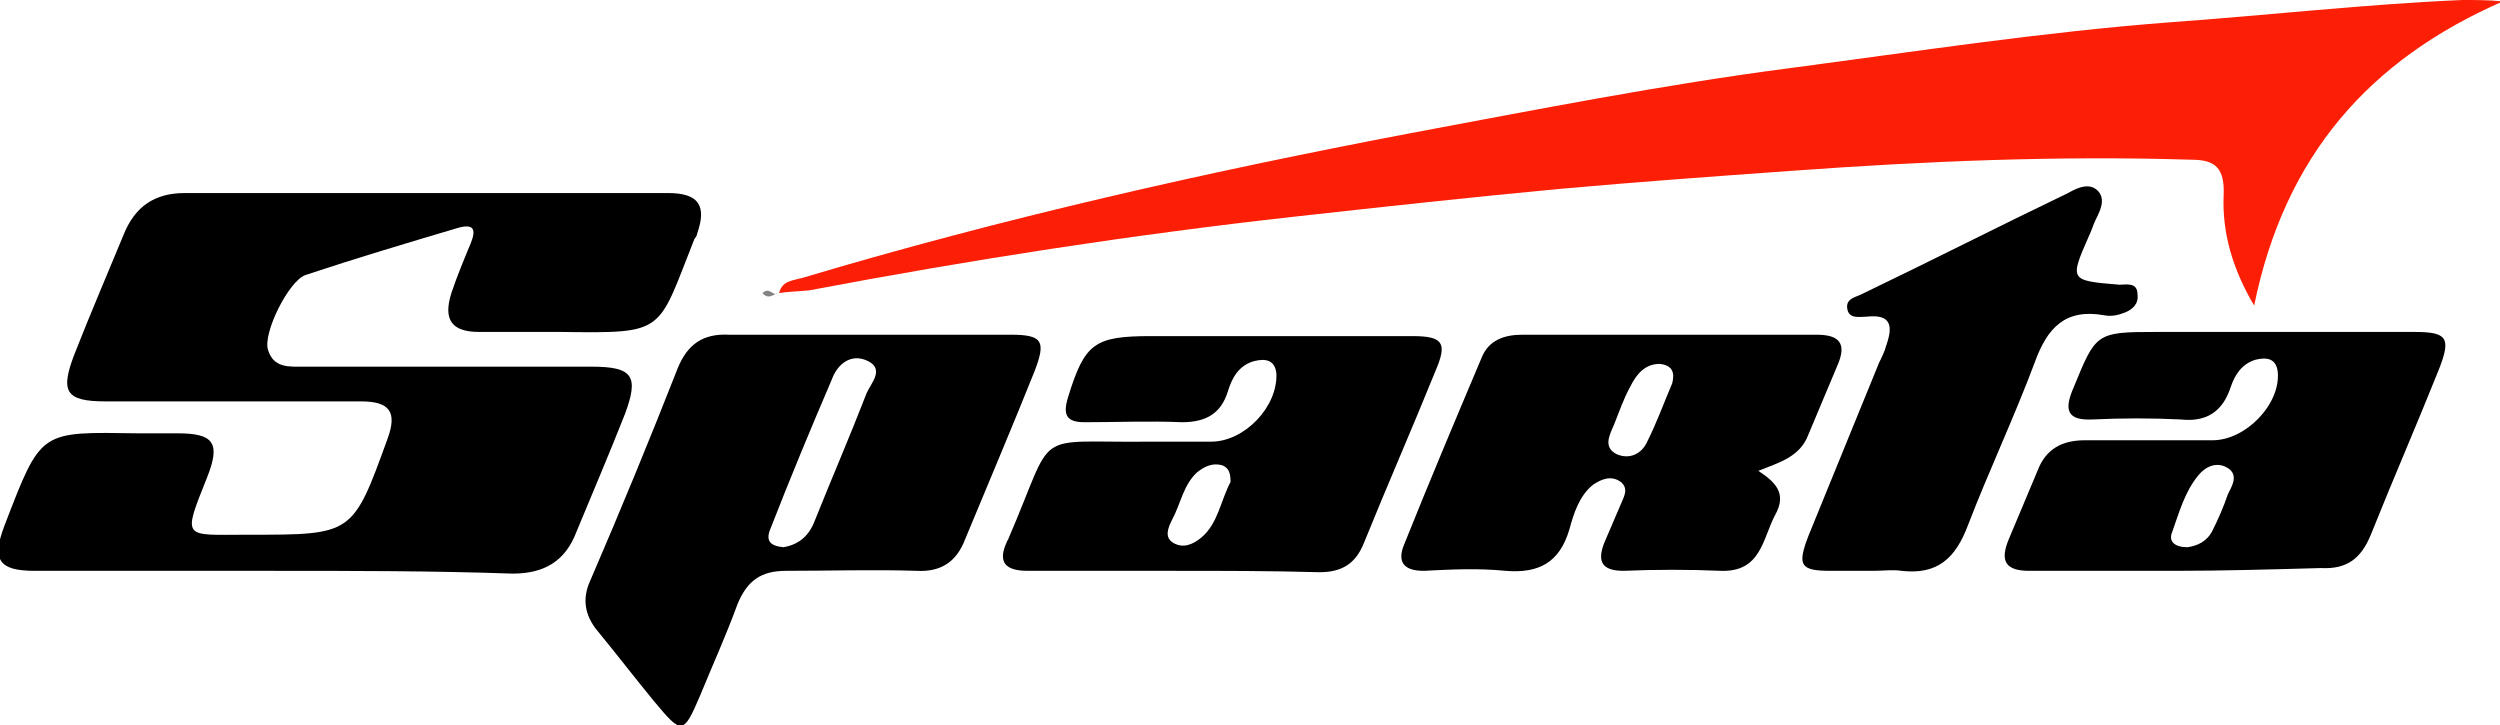 <?xml version="1.0" encoding="utf-8"?>
<!-- Generator: Adobe Illustrator 23.0.1, SVG Export Plug-In . SVG Version: 6.00 Build 0)  -->
<svg version="1.1" id="Livello_1" focusable="false"
	 xmlns="http://www.w3.org/2000/svg" xmlns:xlink="http://www.w3.org/1999/xlink" x="0px" y="0px" viewBox="0 0 180 52.2"
	 style="enable-background:new 0 0 180 52.2;" xml:space="preserve">
<style type="text/css">
	.st0{fill:#FC1F05;}
	.st1{fill:#848484;}
</style>
<g>
	<path d="M19.6,41.1c-5.7,0-11.4,0-17.1,0c-2.6,0-3.1-0.8-2.2-3.2c2.7-7,2.5-6.8,9.7-6.7c0.9,0,1.9,0,2.8,0c2.6,0,3.1,0.7,2.1,3.2
		c-1.8,4.5-1.7,4.1,2.9,4.1c0.1,0,0.1,0,0.2,0c7.4,0,7.4,0,9.9-6.9c0.7-1.9,0.2-2.7-1.9-2.7c-6.1,0-12.2,0-18.4,0
		c-2.9,0-3.3-0.7-2.2-3.5c1.1-2.8,2.3-5.6,3.5-8.5c0.8-2,2.2-3,4.4-3c11.6,0,23.2,0,34.8,0c2.2,0,2.8,0.9,2.1,2.9
		c0,0.1-0.1,0.3-0.2,0.4C47.3,24,48,24,40.4,23.9c-2,0-3.9,0-5.9,0c-2,0-2.6-0.9-2-2.8c0.4-1.2,0.9-2.4,1.4-3.6
		c0.4-1,0.2-1.4-0.9-1.1c-3.7,1.1-7.4,2.2-11,3.4c-1.2,0.4-3.1,4.2-2.7,5.4c0.4,1.3,1.5,1.2,2.5,1.2c6.9,0,13.8,0,20.8,0
		c3,0,3.4,0.7,2.4,3.4c-1.1,2.8-2.3,5.6-3.5,8.5c-0.8,2.1-2.3,3-4.6,3C31.2,41.1,25.4,41.1,19.6,41.1z"/>
	<path class="st0" d="M56.1,21.1c0.2-0.9,1-0.9,1.7-1.1c14.4-4.3,29-7.6,43.7-10.4c9.1-1.7,18.2-3.5,27.4-4.7
		c9.1-1.2,18.2-2.6,27.4-3.3c7-0.5,14-1.3,21-1.6c0.9,0,1.9,0,2.9,0.1c-9.6,4.2-15.7,11.1-17.9,21.9c-1.6-2.7-2.3-5.3-2.2-7.9
		c0.1-2-0.6-2.6-2.3-2.6c-9.6-0.3-19.2,0.1-28.8,0.8c-5.6,0.4-11.1,0.8-16.7,1.3c-6.4,0.6-12.8,1.3-19.1,2
		c-11.7,1.3-23.3,3.1-34.9,5.3C57.3,21,56.7,21,56.1,21.1L56.1,21.1z"/>
	<path d="M62.5,24.1c3.4,0,6.8,0,10.3,0c2.3,0,2.5,0.5,1.7,2.6c-1.6,4-3.3,8-5,12.1c-0.6,1.6-1.7,2.4-3.5,2.3c-3.1-0.1-6.3,0-9.4,0
		c-1.8,0-2.8,0.7-3.5,2.4c-0.8,2.2-1.8,4.4-2.7,6.6c-1.2,2.8-1.3,2.8-3.3,0.4c-1.4-1.7-2.7-3.4-4.1-5.1c-0.9-1.1-1.1-2.3-0.5-3.6
		c2.2-5.1,4.3-10.2,6.3-15.3c0.7-1.7,1.8-2.5,3.7-2.4C55.8,24.1,59.2,24.1,62.5,24.1z M56.4,39.4c1.2-0.2,1.9-0.9,2.3-2
		c1.2-3,2.5-6,3.7-9.1c0.3-0.7,1.3-1.7,0.1-2.3c-1.2-0.6-2.2,0.2-2.6,1.3c-1.5,3.5-3,7.1-4.4,10.7C55.1,38.9,55.4,39.3,56.4,39.4z"
		/>
	<path d="M126.6,33.9c1.2,0.8,2.1,1.6,1.2,3.2c-0.9,1.7-1,4.1-3.9,4c-2.3-0.1-4.7-0.1-7,0c-1.6,0-1.9-0.7-1.4-2
		c0.4-0.9,0.8-1.9,1.2-2.8c0.2-0.5,0.6-1.1,0-1.6c-0.7-0.5-1.4-0.2-2,0.2c-1,0.8-1.4,2.1-1.7,3.2c-0.7,2.4-2.2,3.2-4.6,3
		c-2-0.2-3.9-0.1-5.9,0c-1.5,0-1.9-0.7-1.4-1.9c1.8-4.5,3.7-9,5.6-13.5c0.5-1.2,1.6-1.6,2.9-1.6c7.1,0,14.1,0,21.2,0
		c1.6,0,2.2,0.6,1.5,2.2c-0.7,1.7-1.4,3.3-2.1,5C129.6,32.9,128.1,33.3,126.6,33.9z M119.5,26.2c-1.1,0-1.7,0.8-2.1,1.6
		c-0.5,0.9-0.8,1.8-1.2,2.8c-0.3,0.7-0.8,1.6,0.2,2.1c0.9,0.4,1.8,0,2.2-0.9c0.7-1.4,1.2-2.8,1.8-4.2
		C120.6,26.8,120.4,26.3,119.5,26.2z"/>
	<path d="M156.6,41.1c-3.5,0-7,0-10.5,0c-1.7,0-2.1-0.7-1.5-2.2c0.7-1.7,1.4-3.3,2.1-5c0.6-1.6,1.8-2.2,3.4-2.2c3.1,0,6.1,0,9.2,0
		c2.4,0,4.9-2.6,4.7-4.9c-0.1-1-0.8-1.1-1.6-0.9c-1,0.3-1.5,1.1-1.8,2c-0.6,1.8-1.8,2.5-3.6,2.3c-2.1-0.1-4.2-0.1-6.3,0
		c-1.9,0.1-2.1-0.7-1.4-2.3c1.6-3.9,1.6-4,5.9-4c6.2,0,12.4,0,18.6,0c2.4,0,2.7,0.4,1.8,2.7c-1.6,4-3.3,7.9-4.9,11.9
		c-0.7,1.7-1.7,2.5-3.6,2.4C163.5,41,160,41.1,156.6,41.1z M157.5,39.4c0.7-0.1,1.4-0.4,1.8-1.2c0.4-0.8,0.8-1.7,1.1-2.6
		c0.3-0.6,0.8-1.4,0-1.9c-0.8-0.5-1.6-0.1-2.1,0.5c-1,1.2-1.4,2.7-1.9,4.1C156.1,39,156.6,39.4,157.5,39.4z"/>
	<path d="M84.5,41.1c-3.5,0-7,0-10.5,0c-1.6,0-2.2-0.6-1.5-2.1c0-0.1,0.1-0.1,0.1-0.2c3.5-8.1,1.5-6.9,10.2-7c1.5,0,2.9,0,4.4,0
		c2.4,0,4.8-2.5,4.7-4.9c-0.1-1-0.8-1.1-1.6-0.9c-1.1,0.3-1.6,1.2-1.9,2.2c-0.5,1.6-1.6,2.2-3.3,2.2c-2.3-0.1-4.7,0-7,0
		c-1.3,0-1.6-0.5-1.2-1.8c1.2-3.9,1.9-4.4,6-4.4c6.3,0,12.5,0,18.8,0c2.2,0,2.5,0.5,1.7,2.4c-1.7,4.2-3.5,8.3-5.2,12.5
		c-0.6,1.5-1.6,2.1-3.2,2.1C91.5,41.1,88,41.1,84.5,41.1z M88.6,34.7c0-0.6-0.1-1-0.6-1.2c-0.7-0.2-1.3,0.1-1.8,0.5
		c-1,0.9-1.2,2.3-1.8,3.4c-0.3,0.6-0.6,1.3,0.1,1.7c0.7,0.4,1.4,0.1,2-0.4C87.7,37.7,87.9,36,88.6,34.7z"/>
	<path d="M134.9,41.1c-1,0-2,0-3.1,0c-2.2,0-2.4-0.4-1.6-2.5c1.7-4.2,3.4-8.3,5.1-12.5c0.2-0.4,0.4-0.8,0.5-1.2
		c0.5-1.4,0.4-2.3-1.4-2.1c-0.5,0-1.3,0.2-1.4-0.6c-0.1-0.7,0.6-0.8,1-1c5-2.4,9.9-4.9,14.9-7.3c0.7-0.4,1.6-0.8,2.2-0.1
		c0.5,0.6,0.1,1.4-0.2,2c-0.2,0.4-0.3,0.8-0.5,1.2c-1.4,3.2-1.4,3.2,2.2,3.5c0.5,0,1.3-0.2,1.3,0.7c0.1,0.7-0.4,1.1-0.9,1.3
		c-0.5,0.2-1,0.3-1.5,0.2c-2.8-0.5-4.1,0.9-5,3.4c-1.5,4-3.3,7.8-4.8,11.7c-0.9,2.4-2.2,3.6-4.8,3.3C136.3,41,135.6,41.1,134.9,41.1
		z"/>
	<path class="st1" d="M56,21.1c-0.3,0.1-0.7,0.5-1.1,0C55.4,20.6,55.7,21.4,56,21.1C56.1,21.1,56,21.1,56,21.1z"/>
</g>
</svg>
